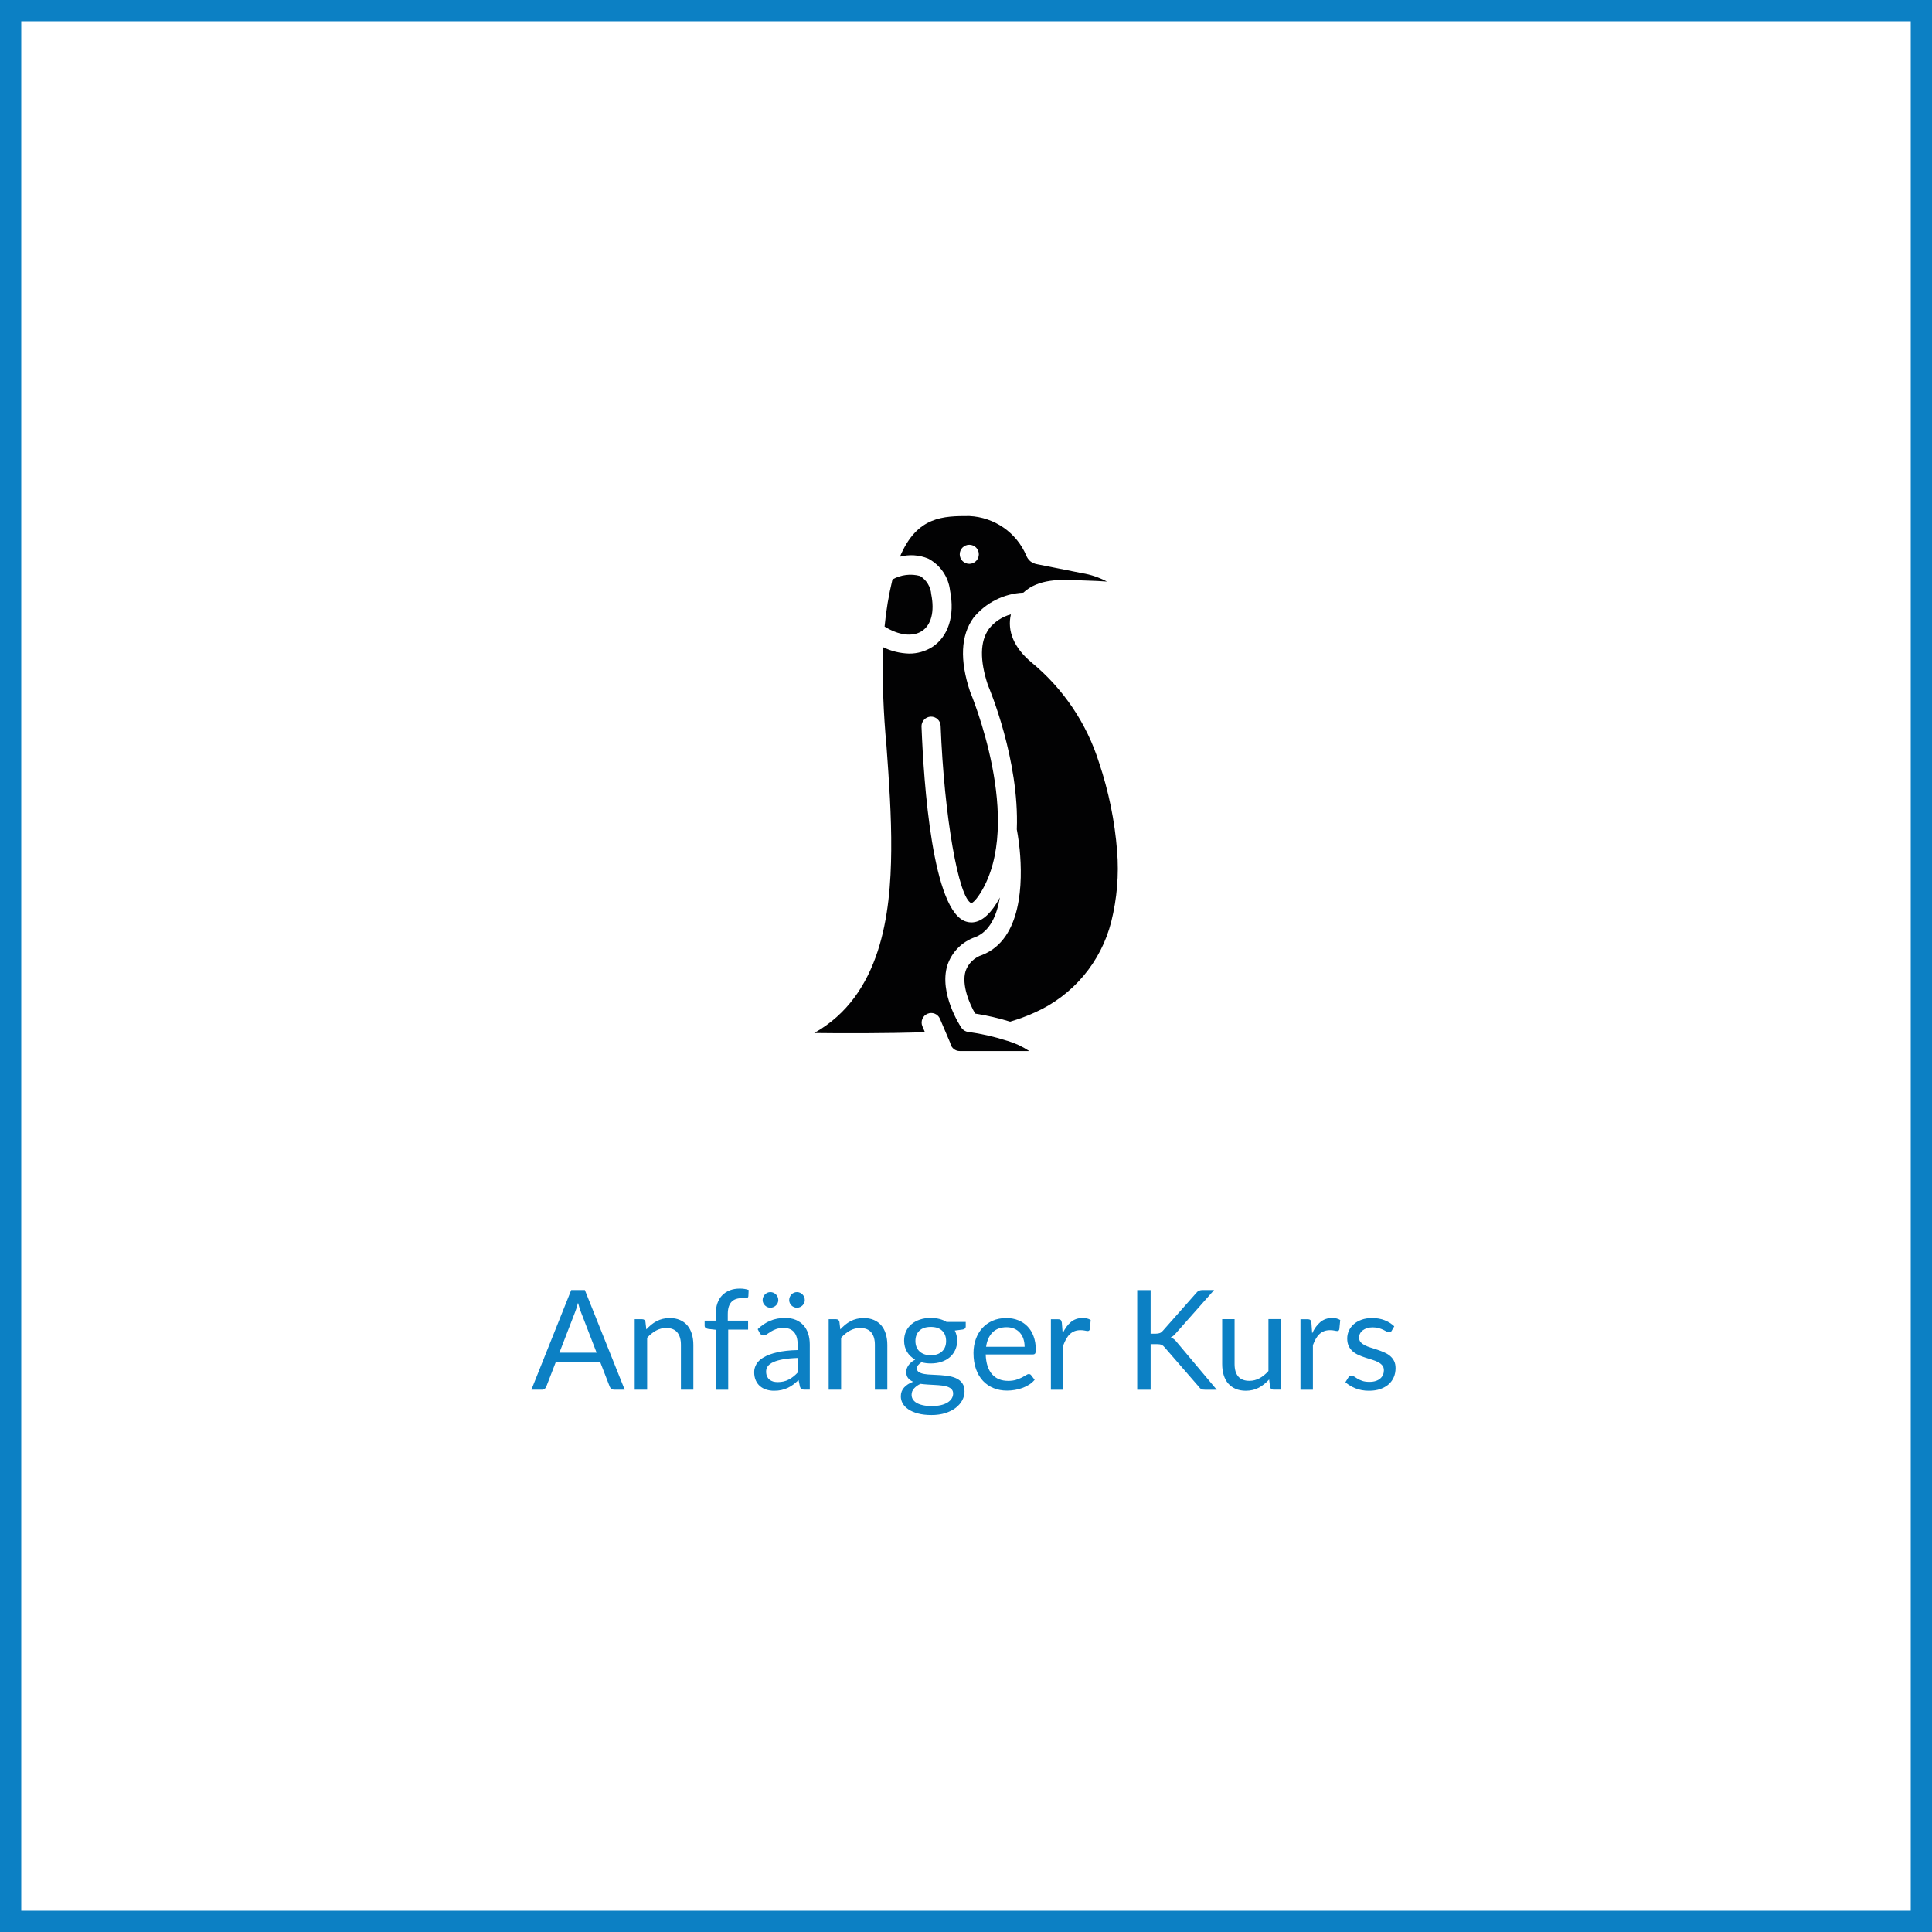 <?xml version="1.0" encoding="utf-8"?>
<!-- Generator: Adobe Illustrator 25.2.0, SVG Export Plug-In . SVG Version: 6.00 Build 0)  -->
<svg version="1.1" id="Ebene_1" xmlns="http://www.w3.org/2000/svg" xmlns:xlink="http://www.w3.org/1999/xlink" x="0px" y="0px"
	 viewBox="0 0 500 500" style="enable-background:new 0 0 500 500;" xml:space="preserve">
<style type="text/css">
	.st0{fill:none;stroke:#0C80C4;stroke-width:11;stroke-miterlimit:10;}
	.st1{fill:#020203;}
	.st2{fill:#0C80C4;}
</style>
<rect class="st0" width="500" height="500"/>
<g>
	<g>
		<path class="st1" d="M238.54,163.35c2.47-1.58,3.36-5.05,2.47-9.53c-0.15-1.95-1.23-3.72-2.89-4.75c-2.4-0.66-4.98-0.33-7.15,0.89
			c-0.97,4.01-1.65,8.07-2.04,12.19C232.53,164.4,236.13,164.88,238.54,163.35z"/>
		<path class="st1" d="M289.11,220.27c-0.61-7.81-2.19-15.51-4.69-22.95c-3.19-10.13-9.26-19.12-17.46-25.88
			c-4.54-3.76-6.35-8.15-5.34-12.45c-2.27,0.61-4.28,1.94-5.71,3.79c-2.29,3.22-2.37,8.1-0.25,14.5c0.4,0.93,8.18,19.4,7.49,37.36
			v0.02c0.02,0.09,0.42,2.12,0.74,5.19c0.81,8.43,0.63,23.16-9.64,27.27c-2.02,0.62-3.64,2.16-4.35,4.16
			c-1.12,3.62,1.04,8.57,2.47,11.03c3.06,0.48,6.08,1.17,9.05,2.09c2.19-0.65,4.34-1.44,6.43-2.39c9.83-4.39,17.1-13.03,19.74-23.46
			C289.08,232.58,289.61,226.4,289.11,220.27z"/>
		<path class="st1" d="M260.6,269.34c-3.28-1.06-6.64-1.82-10.04-2.29c-0.72-0.08-1.35-0.48-1.76-1.08
			c-0.24-0.36-5.87-8.92-3.62-16.16c1.14-3.43,3.81-6.13,7.24-7.29c3.82-1.52,5.59-5.73,6.34-10.24c-0.28,0.49-0.55,1-0.86,1.5
			c-2.06,3.28-4.24,4.94-6.51,4.94c-0.42,0-0.83-0.06-1.25-0.18c-8.85-2.36-11.09-36.09-11.65-50.5c-0.05-1.36,1.02-2.51,2.38-2.57
			c1.37-0.05,2.52,1.01,2.57,2.38c0.9,23.29,4.63,44.75,7.99,45.91c0-0.02,0.82-0.29,2.29-2.62c11.53-18.45-2.51-51.77-2.65-52.11
			c-2.74-8.21-2.43-14.59,0.87-19.16c3.18-3.9,7.87-6.26,12.9-6.49c3.93-3.68,9.85-3.41,14.37-3.2c0.77,0.04,1.51,0.07,2.22,0.08
			c1.68,0.04,3.36,0.13,5.05,0.25c-2.01-1.07-4.18-1.81-6.42-2.17l-11.67-2.32c-0.65-0.11-1.27-0.39-1.78-0.8
			c-0.43-0.38-0.77-0.86-0.99-1.4c-2.52-5.99-8.27-9.97-14.76-10.27c-6.67,0-13.53,0-17.95,10.52c2.41-0.64,4.98-0.47,7.3,0.49
			c3.14,1.65,5.26,4.74,5.66,8.27c1.3,6.5-0.46,11.98-4.67,14.66c-1.78,1.1-3.83,1.68-5.93,1.66c-2.36-0.07-4.67-0.64-6.77-1.68
			c-0.19,8.56,0.12,17.11,0.93,25.64c0.64,8.85,1.3,18.02,1.22,26.98c-0.12,16.36-2.6,37.51-19.93,47.25
			c7.76,0.1,17.96,0.1,28.66-0.19l-0.69-1.61c-0.49-1.25,0.1-2.66,1.34-3.18c1.24-0.53,2.66,0.03,3.21,1.25l2.06,4.84l0.03,0.07
			l0.53,1.24c0.05,0.12,0.09,0.25,0.12,0.37c0.27,1.11,1.27,1.89,2.4,1.88h17.99c-1.72-1.14-3.6-2.03-5.57-2.62
			C260.73,269.38,260.66,269.36,260.6,269.34z M250.85,140.98c1.38,0,2.47,1.11,2.47,2.47c0,1.36-1.1,2.47-2.47,2.47
			c-1.36,0-2.47-1.11-2.47-2.47C248.37,142.09,249.49,140.98,250.85,140.98z"/>
	</g>
	<g>
		<path class="st2" d="M161.67,359.65h-2.7c-0.31,0-0.56-0.08-0.76-0.23c-0.19-0.16-0.34-0.35-0.43-0.59l-2.41-6.23H143.8
			l-2.41,6.23c-0.07,0.22-0.21,0.41-0.41,0.58s-0.46,0.25-0.76,0.25h-2.7l10.31-25.79h3.53L161.67,359.65z M154.4,350.07
			l-4.05-10.49c-0.12-0.31-0.25-0.67-0.38-1.09c-0.13-0.41-0.26-0.85-0.38-1.32c-0.25,0.97-0.51,1.78-0.77,2.43l-4.05,10.48H154.4z"
			/>
		<path class="st2" d="M167.27,344.06c0.4-0.44,0.82-0.85,1.26-1.21s0.92-0.67,1.41-0.93s1.03-0.46,1.58-0.59
			c0.56-0.14,1.16-0.21,1.81-0.21c1,0,1.88,0.17,2.64,0.5c0.76,0.33,1.4,0.8,1.91,1.4c0.51,0.61,0.9,1.33,1.16,2.19
			c0.26,0.85,0.4,1.79,0.4,2.83v11.61h-3.22v-11.61c0-1.38-0.31-2.45-0.94-3.21c-0.63-0.76-1.59-1.14-2.87-1.14
			c-0.95,0-1.83,0.23-2.65,0.68c-0.82,0.46-1.58,1.07-2.28,1.85v13.43h-3.22v-18.23h1.93c0.46,0,0.74,0.22,0.85,0.67L167.27,344.06z
			"/>
		<path class="st2" d="M185.24,359.65v-15.5l-2.02-0.23c-0.25-0.06-0.46-0.15-0.62-0.28s-0.24-0.31-0.24-0.55v-1.31h2.88v-1.76
			c0-1.04,0.15-1.97,0.44-2.78s0.71-1.49,1.26-2.05c0.55-0.56,1.2-0.98,1.97-1.27s1.63-0.43,2.59-0.43c0.82,0,1.57,0.12,2.25,0.36
			l-0.07,1.6c-0.02,0.29-0.18,0.44-0.48,0.47c-0.29,0.02-0.69,0.04-1.18,0.04c-0.55,0-1.05,0.07-1.5,0.22
			c-0.45,0.14-0.84,0.38-1.16,0.7c-0.32,0.32-0.57,0.75-0.75,1.28c-0.17,0.53-0.26,1.18-0.26,1.96v1.67h5.26v2.32h-5.15v15.55
			H185.24z"/>
		<path class="st2" d="M196.09,343.99c1.01-0.97,2.09-1.7,3.26-2.18c1.16-0.48,2.45-0.72,3.87-0.72c1.02,0,1.93,0.17,2.72,0.5
			s1.46,0.8,2,1.4c0.54,0.6,0.95,1.33,1.22,2.18c0.28,0.85,0.41,1.79,0.41,2.81v11.66h-1.42c-0.31,0-0.55-0.05-0.72-0.15
			c-0.17-0.1-0.3-0.3-0.4-0.6l-0.36-1.73c-0.48,0.44-0.95,0.84-1.4,1.18c-0.46,0.34-0.94,0.63-1.44,0.86
			c-0.5,0.23-1.04,0.41-1.61,0.54c-0.57,0.13-1.2,0.19-1.9,0.19c-0.71,0-1.37-0.1-2-0.3s-1.17-0.5-1.63-0.89
			c-0.46-0.4-0.83-0.9-1.1-1.5c-0.27-0.61-0.41-1.32-0.41-2.15c0-0.72,0.2-1.41,0.59-2.08s1.04-1.26,1.93-1.77
			c0.89-0.52,2.05-0.94,3.47-1.27c1.43-0.33,3.18-0.52,5.26-0.57v-1.42c0-1.42-0.31-2.49-0.92-3.21c-0.61-0.73-1.51-1.09-2.68-1.09
			c-0.79,0-1.46,0.1-1.99,0.3c-0.53,0.2-1,0.42-1.39,0.67s-0.73,0.47-1.01,0.67c-0.28,0.2-0.56,0.3-0.84,0.3
			c-0.22,0-0.4-0.06-0.56-0.17c-0.16-0.11-0.29-0.25-0.4-0.42L196.09,343.99z M201.42,336.45c0,0.28-0.05,0.53-0.16,0.77
			c-0.11,0.24-0.26,0.45-0.45,0.63c-0.19,0.18-0.41,0.32-0.66,0.43c-0.25,0.11-0.51,0.16-0.78,0.16c-0.26,0-0.52-0.05-0.76-0.16
			c-0.24-0.11-0.45-0.25-0.64-0.43c-0.19-0.18-0.33-0.39-0.44-0.63c-0.11-0.24-0.16-0.5-0.16-0.77c0-0.28,0.05-0.54,0.16-0.79
			c0.11-0.25,0.25-0.47,0.44-0.66c0.19-0.19,0.4-0.33,0.64-0.44c0.24-0.11,0.49-0.16,0.76-0.16c0.28,0,0.54,0.05,0.78,0.16
			c0.25,0.11,0.46,0.25,0.66,0.44c0.19,0.19,0.34,0.41,0.45,0.66C201.36,335.91,201.42,336.17,201.42,336.45z M206.44,351.44
			c-1.48,0.05-2.73,0.17-3.77,0.35c-1.04,0.19-1.88,0.43-2.54,0.73c-0.65,0.3-1.13,0.65-1.42,1.06c-0.29,0.41-0.44,0.86-0.44,1.37
			c0,0.48,0.08,0.89,0.23,1.24c0.16,0.35,0.37,0.63,0.64,0.86c0.27,0.22,0.59,0.38,0.95,0.49c0.37,0.1,0.76,0.15,1.18,0.15
			c0.56,0,1.08-0.06,1.55-0.17c0.47-0.11,0.91-0.28,1.32-0.5s0.81-0.47,1.19-0.77c0.38-0.3,0.75-0.64,1.11-1.03V351.44z
			 M208.28,336.45c0,0.28-0.05,0.53-0.16,0.77c-0.11,0.24-0.26,0.45-0.44,0.63s-0.4,0.32-0.65,0.43c-0.25,0.11-0.51,0.16-0.78,0.16
			c-0.28,0-0.54-0.05-0.78-0.16c-0.25-0.11-0.46-0.25-0.64-0.43c-0.18-0.18-0.32-0.39-0.43-0.63c-0.11-0.24-0.16-0.5-0.16-0.77
			c0-0.28,0.05-0.54,0.16-0.79c0.11-0.25,0.25-0.47,0.43-0.66c0.18-0.19,0.39-0.33,0.64-0.44c0.25-0.11,0.51-0.16,0.78-0.16
			c0.28,0,0.54,0.05,0.78,0.16c0.25,0.11,0.46,0.25,0.65,0.44c0.19,0.19,0.33,0.41,0.44,0.66
			C208.22,335.91,208.28,336.17,208.28,336.45z"/>
		<path class="st2" d="M217.47,344.06c0.4-0.44,0.82-0.85,1.26-1.21s0.92-0.67,1.41-0.93s1.03-0.46,1.58-0.59
			c0.56-0.14,1.16-0.21,1.81-0.21c1,0,1.88,0.17,2.64,0.5c0.76,0.33,1.4,0.8,1.91,1.4c0.51,0.61,0.9,1.33,1.16,2.19
			c0.26,0.85,0.4,1.79,0.4,2.83v11.61h-3.22v-11.61c0-1.38-0.31-2.45-0.94-3.21c-0.63-0.76-1.59-1.14-2.87-1.14
			c-0.95,0-1.83,0.23-2.65,0.68c-0.82,0.46-1.58,1.07-2.28,1.85v13.43h-3.22v-18.23h1.93c0.46,0,0.74,0.22,0.85,0.67L217.47,344.06z
			"/>
		<path class="st2" d="M249.93,342.13v1.19c0,0.4-0.25,0.65-0.76,0.76l-2.07,0.27c0.41,0.79,0.61,1.67,0.61,2.63
			c0,0.89-0.17,1.7-0.51,2.42c-0.34,0.73-0.81,1.35-1.41,1.86c-0.6,0.52-1.32,0.91-2.16,1.19c-0.84,0.28-1.75,0.41-2.74,0.41
			c-0.85,0-1.66-0.1-2.41-0.31c-0.38,0.24-0.68,0.5-0.88,0.76c-0.2,0.27-0.31,0.54-0.31,0.82c0,0.43,0.18,0.76,0.53,0.98
			c0.35,0.22,0.82,0.38,1.39,0.48c0.58,0.1,1.23,0.16,1.97,0.18c0.74,0.02,1.49,0.06,2.27,0.12s1.53,0.15,2.27,0.28
			c0.74,0.13,1.4,0.35,1.97,0.65c0.58,0.3,1.04,0.71,1.4,1.24s0.53,1.21,0.53,2.05c0,0.78-0.2,1.54-0.58,2.27
			c-0.39,0.73-0.95,1.38-1.68,1.95c-0.73,0.57-1.63,1.03-2.69,1.37c-1.06,0.34-2.26,0.51-3.59,0.51c-1.33,0-2.5-0.13-3.49-0.4
			c-1-0.26-1.82-0.62-2.48-1.06c-0.66-0.44-1.16-0.96-1.49-1.54s-0.49-1.19-0.49-1.83c0-0.9,0.28-1.66,0.85-2.29
			s1.34-1.12,2.32-1.49c-0.54-0.24-0.97-0.56-1.29-0.96c-0.32-0.4-0.48-0.95-0.48-1.63c0-0.26,0.05-0.54,0.14-0.82
			c0.1-0.28,0.24-0.56,0.44-0.85c0.2-0.28,0.44-0.55,0.73-0.8s0.62-0.47,1.01-0.67c-0.9-0.5-1.6-1.17-2.11-2.01
			c-0.5-0.83-0.76-1.8-0.76-2.91c0-0.89,0.17-1.7,0.51-2.42c0.34-0.73,0.82-1.34,1.43-1.85c0.61-0.51,1.34-0.9,2.19-1.18
			c0.85-0.28,1.77-0.41,2.78-0.41c0.79,0,1.53,0.09,2.21,0.26c0.68,0.17,1.31,0.43,1.87,0.77H249.93z M246.67,360.64
			c0-0.44-0.13-0.8-0.38-1.08c-0.25-0.28-0.59-0.49-1.02-0.65c-0.43-0.16-0.92-0.27-1.48-0.33c-0.56-0.07-1.16-0.12-1.79-0.15
			c-0.63-0.04-1.27-0.07-1.92-0.11s-1.27-0.1-1.87-0.18c-0.67,0.31-1.22,0.71-1.65,1.18c-0.43,0.47-0.64,1.03-0.64,1.67
			c0,0.41,0.1,0.79,0.31,1.14c0.21,0.35,0.53,0.66,0.96,0.92c0.43,0.26,0.97,0.46,1.63,0.61c0.65,0.15,1.42,0.23,2.31,0.23
			c0.86,0,1.64-0.08,2.32-0.23c0.68-0.16,1.26-0.38,1.74-0.67c0.47-0.29,0.84-0.63,1.09-1.03
			C246.54,361.56,246.67,361.12,246.67,360.64z M240.89,350.74c0.65,0,1.22-0.09,1.71-0.27c0.49-0.18,0.91-0.43,1.24-0.76
			c0.34-0.32,0.59-0.71,0.76-1.16c0.17-0.45,0.25-0.95,0.25-1.49c0-1.12-0.34-2-1.02-2.66c-0.68-0.66-1.66-0.99-2.94-0.99
			c-1.3,0-2.28,0.33-2.96,0.99c-0.68,0.66-1.02,1.55-1.02,2.66c0,0.54,0.09,1.04,0.26,1.49c0.17,0.45,0.43,0.84,0.77,1.16
			c0.34,0.32,0.75,0.58,1.24,0.76C239.67,350.65,240.24,350.74,240.89,350.74z"/>
		<path class="st2" d="M267.77,357.09c-0.4,0.48-0.87,0.9-1.42,1.25c-0.55,0.35-1.14,0.64-1.77,0.87c-0.63,0.23-1.28,0.4-1.95,0.51
			c-0.67,0.11-1.34,0.17-2,0.17c-1.26,0-2.42-0.21-3.48-0.64c-1.06-0.43-1.98-1.05-2.75-1.87c-0.77-0.82-1.38-1.84-1.81-3.05
			s-0.65-2.6-0.65-4.18c0-1.27,0.2-2.46,0.59-3.56c0.39-1.1,0.95-2.06,1.68-2.87c0.73-0.81,1.63-1.45,2.68-1.91s2.24-0.69,3.56-0.69
			c1.09,0,2.1,0.18,3.03,0.55s1.73,0.89,2.41,1.58c0.68,0.69,1.21,1.54,1.59,2.56c0.38,1.01,0.58,2.17,0.58,3.46
			c0,0.5-0.05,0.84-0.16,1.01c-0.11,0.17-0.31,0.25-0.61,0.25h-12.19c0.04,1.15,0.2,2.15,0.48,3.01c0.28,0.85,0.67,1.56,1.18,2.13
			s1.1,1,1.8,1.28c0.7,0.28,1.48,0.42,2.34,0.42c0.8,0,1.5-0.09,2.08-0.28c0.58-0.19,1.08-0.39,1.5-0.6
			c0.42-0.22,0.77-0.42,1.05-0.6c0.28-0.19,0.52-0.28,0.73-0.28c0.26,0,0.47,0.1,0.61,0.31L267.77,357.09z M265.17,348.54
			c0-0.74-0.11-1.42-0.31-2.04c-0.21-0.62-0.52-1.15-0.92-1.6s-0.89-0.8-1.47-1.04s-1.23-0.37-1.96-0.37
			c-1.54,0-2.75,0.45-3.64,1.34c-0.89,0.89-1.45,2.13-1.67,3.72H265.17z"/>
		<path class="st2" d="M275.02,345.07c0.58-1.25,1.28-2.22,2.12-2.92c0.84-0.7,1.87-1.05,3.08-1.05c0.38,0,0.75,0.04,1.11,0.13
			c0.35,0.08,0.67,0.22,0.94,0.4l-0.23,2.39c-0.07,0.3-0.25,0.45-0.54,0.45c-0.17,0-0.41-0.04-0.74-0.11s-0.69-0.11-1.1-0.11
			c-0.58,0-1.09,0.08-1.54,0.25c-0.45,0.17-0.85,0.42-1.21,0.75s-0.67,0.74-0.95,1.22c-0.28,0.49-0.54,1.04-0.77,1.67v11.52h-3.22
			v-18.23h1.84c0.35,0,0.59,0.07,0.72,0.2s0.22,0.36,0.27,0.68L275.02,345.07z"/>
		<path class="st2" d="M297.77,345.16h1.31c0.46,0,0.82-0.06,1.1-0.17c0.28-0.11,0.53-0.31,0.76-0.58l8.59-9.72
			c0.24-0.31,0.49-0.53,0.76-0.65c0.26-0.12,0.59-0.18,0.97-0.18h2.95l-9.83,11.11c-0.24,0.29-0.47,0.53-0.69,0.71
			c-0.22,0.19-0.46,0.34-0.71,0.46c0.32,0.11,0.62,0.27,0.88,0.48s0.52,0.48,0.77,0.82l10.26,12.22h-3.03
			c-0.23,0-0.42-0.01-0.58-0.04s-0.3-0.08-0.42-0.14c-0.12-0.07-0.22-0.14-0.31-0.23s-0.18-0.2-0.26-0.32l-8.89-10.24
			c-0.24-0.3-0.5-0.51-0.78-0.64c-0.28-0.13-0.7-0.19-1.26-0.19h-1.58v11.81h-3.47v-25.79h3.47V345.16z"/>
		<path class="st2" d="M331.47,341.41v18.23h-1.91c-0.46,0-0.74-0.22-0.86-0.67l-0.25-1.96c-0.79,0.88-1.68,1.58-2.66,2.12
			c-0.98,0.53-2.11,0.8-3.38,0.8c-1,0-1.88-0.17-2.64-0.5c-0.76-0.33-1.4-0.79-1.92-1.39c-0.52-0.6-0.9-1.33-1.16-2.18
			c-0.26-0.85-0.39-1.79-0.39-2.83v-11.63h3.21v11.63c0,1.38,0.31,2.45,0.94,3.2s1.59,1.13,2.89,1.13c0.95,0,1.83-0.23,2.65-0.68
			c0.82-0.45,1.58-1.07,2.28-1.86v-13.43H331.47z"/>
		<path class="st2" d="M339.59,345.07c0.58-1.25,1.28-2.22,2.12-2.92s1.87-1.05,3.08-1.05c0.38,0,0.75,0.04,1.11,0.13
			c0.35,0.08,0.67,0.22,0.95,0.4l-0.23,2.39c-0.07,0.3-0.25,0.45-0.54,0.45c-0.17,0-0.41-0.04-0.74-0.11
			c-0.32-0.07-0.69-0.11-1.1-0.11c-0.58,0-1.09,0.08-1.54,0.25s-0.85,0.42-1.21,0.75s-0.67,0.74-0.95,1.22
			c-0.28,0.49-0.54,1.04-0.76,1.67v11.52h-3.22v-18.23h1.84c0.35,0,0.59,0.07,0.72,0.2c0.13,0.13,0.22,0.36,0.27,0.68L339.59,345.07
			z"/>
		<path class="st2" d="M360.16,344.42c-0.14,0.26-0.37,0.4-0.67,0.4c-0.18,0-0.38-0.07-0.61-0.2c-0.23-0.13-0.51-0.28-0.84-0.44
			s-0.72-0.31-1.18-0.45c-0.46-0.14-1-0.21-1.62-0.21c-0.54,0-1.03,0.07-1.46,0.21c-0.43,0.14-0.8,0.33-1.11,0.57
			c-0.31,0.24-0.54,0.52-0.7,0.84c-0.16,0.32-0.24,0.66-0.24,1.03c0,0.47,0.13,0.86,0.4,1.17c0.27,0.31,0.63,0.58,1.07,0.81
			c0.44,0.23,0.95,0.43,1.51,0.6c0.56,0.17,1.14,0.36,1.74,0.56s1.17,0.42,1.74,0.66c0.56,0.24,1.07,0.54,1.51,0.9
			c0.44,0.36,0.8,0.8,1.07,1.32c0.27,0.52,0.4,1.15,0.4,1.88c0,0.84-0.15,1.62-0.45,2.33c-0.3,0.71-0.74,1.33-1.33,1.85
			c-0.59,0.52-1.31,0.93-2.16,1.23c-0.85,0.3-1.84,0.45-2.95,0.45c-1.27,0-2.42-0.21-3.46-0.62c-1.03-0.41-1.91-0.95-2.63-1.59
			l0.76-1.22c0.1-0.16,0.21-0.28,0.34-0.36c0.13-0.08,0.3-0.13,0.5-0.13c0.21,0,0.44,0.08,0.68,0.25s0.53,0.35,0.87,0.56
			s0.76,0.39,1.25,0.56c0.49,0.17,1.1,0.25,1.84,0.25c0.62,0,1.17-0.08,1.64-0.24c0.47-0.16,0.86-0.38,1.17-0.66
			s0.54-0.59,0.69-0.95s0.22-0.74,0.22-1.15c0-0.5-0.13-0.92-0.4-1.25c-0.27-0.33-0.63-0.61-1.07-0.85
			c-0.44-0.23-0.95-0.44-1.52-0.61c-0.57-0.17-1.15-0.36-1.75-0.55c-0.59-0.19-1.18-0.41-1.75-0.66c-0.57-0.25-1.08-0.56-1.52-0.93
			c-0.44-0.37-0.8-0.83-1.07-1.38c-0.27-0.55-0.41-1.21-0.41-1.99c0-0.7,0.14-1.36,0.43-2.01c0.29-0.64,0.71-1.21,1.26-1.69
			c0.55-0.49,1.23-0.87,2.03-1.16c0.8-0.29,1.72-0.43,2.75-0.43c1.2,0,2.28,0.19,3.23,0.57c0.96,0.38,1.78,0.9,2.48,1.56
			L360.16,344.42z"/>
	</g>
</g>
</svg>
